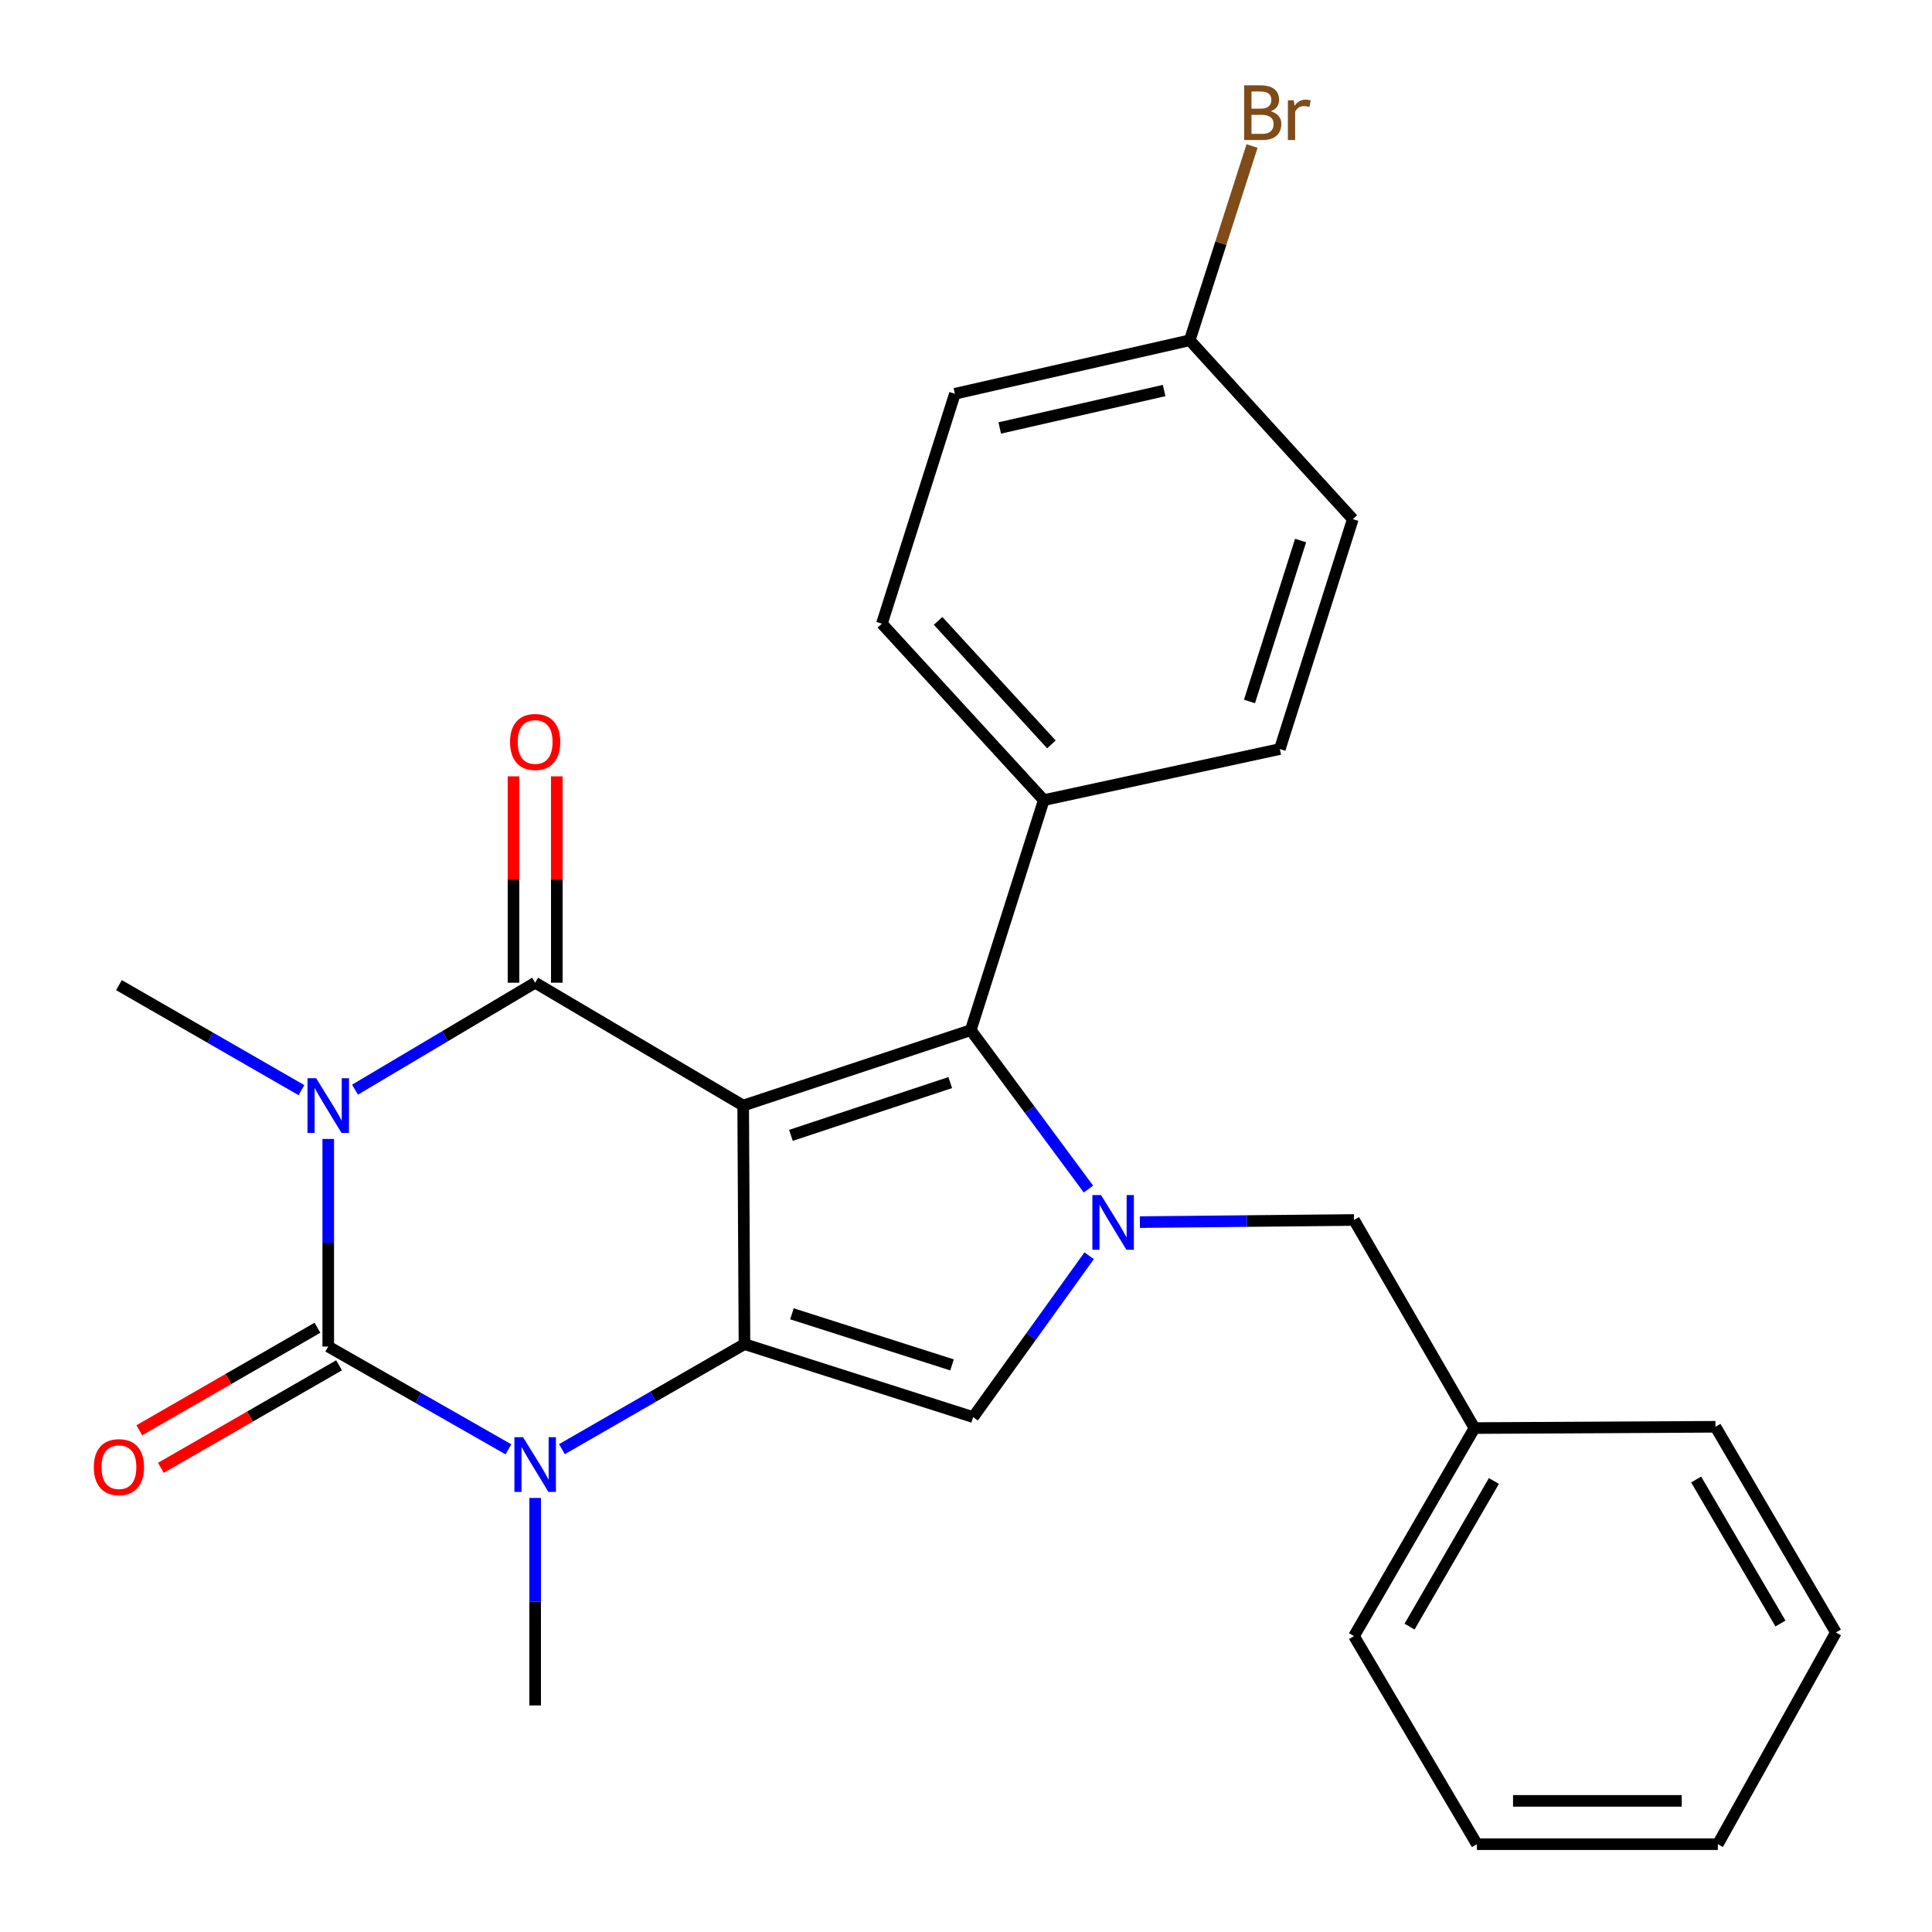 <?xml version='1.0' encoding='iso-8859-1'?>
<svg version='1.1' baseProfile='full'
              xmlns='http://www.w3.org/2000/svg'
                      xmlns:rdkit='http://www.rdkit.org/xml'
                      xmlns:xlink='http://www.w3.org/1999/xlink'
                  xml:space='preserve'
width='1000px' height='1000px' viewBox='0 0 1000 1000'>
<!-- END OF HEADER -->
<rect style='opacity:1.0;fill:#FFFFFF;stroke:none' width='1000' height='1000' x='0' y='0'> </rect>
<path class='bond-1' d='M 384.665,572.237 L 385.338,695.709' style='fill:none;fill-rule:evenodd;stroke:#000000;stroke-width:6px;stroke-linecap:butt;stroke-linejoin:miter;stroke-opacity:1' />
<path class='bond-2' d='M 384.665,572.237 L 276.996,508.652' style='fill:none;fill-rule:evenodd;stroke:#000000;stroke-width:6px;stroke-linecap:butt;stroke-linejoin:miter;stroke-opacity:1' />
<path class='bond-6' d='M 384.665,572.237 L 502.471,533.209' style='fill:none;fill-rule:evenodd;stroke:#000000;stroke-width:6px;stroke-linecap:butt;stroke-linejoin:miter;stroke-opacity:1' />
<path class='bond-6' d='M 409.385,587.661 L 491.849,560.342' style='fill:none;fill-rule:evenodd;stroke:#000000;stroke-width:6px;stroke-linecap:butt;stroke-linejoin:miter;stroke-opacity:1' />
<path class='bond-0' d='M 183.754,564.012 L 230.375,536.332' style='fill:none;fill-rule:evenodd;stroke:#0000FF;stroke-width:6px;stroke-linecap:butt;stroke-linejoin:miter;stroke-opacity:1' />
<path class='bond-0' d='M 230.375,536.332 L 276.996,508.652' style='fill:none;fill-rule:evenodd;stroke:#000000;stroke-width:6px;stroke-linecap:butt;stroke-linejoin:miter;stroke-opacity:1' />
<path class='bond-3' d='M 169.9,589.515 L 169.9,643.241' style='fill:none;fill-rule:evenodd;stroke:#0000FF;stroke-width:6px;stroke-linecap:butt;stroke-linejoin:miter;stroke-opacity:1' />
<path class='bond-3' d='M 169.9,643.241 L 169.9,696.967' style='fill:none;fill-rule:evenodd;stroke:#000000;stroke-width:6px;stroke-linecap:butt;stroke-linejoin:miter;stroke-opacity:1' />
<path class='bond-12' d='M 156.035,564.259 L 108.797,537.078' style='fill:none;fill-rule:evenodd;stroke:#0000FF;stroke-width:6px;stroke-linecap:butt;stroke-linejoin:miter;stroke-opacity:1' />
<path class='bond-12' d='M 108.797,537.078 L 61.558,509.897' style='fill:none;fill-rule:evenodd;stroke:#000000;stroke-width:6px;stroke-linecap:butt;stroke-linejoin:miter;stroke-opacity:1' />
<path class='bond-4' d='M 385.338,695.709 L 338.099,722.895' style='fill:none;fill-rule:evenodd;stroke:#000000;stroke-width:6px;stroke-linecap:butt;stroke-linejoin:miter;stroke-opacity:1' />
<path class='bond-4' d='M 338.099,722.895 L 290.861,750.082' style='fill:none;fill-rule:evenodd;stroke:#0000FF;stroke-width:6px;stroke-linecap:butt;stroke-linejoin:miter;stroke-opacity:1' />
<path class='bond-7' d='M 385.338,695.709 L 503.704,733.491' style='fill:none;fill-rule:evenodd;stroke:#000000;stroke-width:6px;stroke-linecap:butt;stroke-linejoin:miter;stroke-opacity:1' />
<path class='bond-7' d='M 409.909,680.022 L 492.765,706.47' style='fill:none;fill-rule:evenodd;stroke:#000000;stroke-width:6px;stroke-linecap:butt;stroke-linejoin:miter;stroke-opacity:1' />
<path class='bond-11' d='M 288.204,508.652 L 288.204,455.244' style='fill:none;fill-rule:evenodd;stroke:#000000;stroke-width:6px;stroke-linecap:butt;stroke-linejoin:miter;stroke-opacity:1' />
<path class='bond-11' d='M 288.204,455.244 L 288.204,401.837' style='fill:none;fill-rule:evenodd;stroke:#FF0000;stroke-width:6px;stroke-linecap:butt;stroke-linejoin:miter;stroke-opacity:1' />
<path class='bond-11' d='M 265.788,508.652 L 265.788,455.244' style='fill:none;fill-rule:evenodd;stroke:#000000;stroke-width:6px;stroke-linecap:butt;stroke-linejoin:miter;stroke-opacity:1' />
<path class='bond-11' d='M 265.788,455.244 L 265.788,401.837' style='fill:none;fill-rule:evenodd;stroke:#FF0000;stroke-width:6px;stroke-linecap:butt;stroke-linejoin:miter;stroke-opacity:1' />
<path class='bond-10' d='M 164.31,687.252 L 118.202,713.783' style='fill:none;fill-rule:evenodd;stroke:#000000;stroke-width:6px;stroke-linecap:butt;stroke-linejoin:miter;stroke-opacity:1' />
<path class='bond-10' d='M 118.202,713.783 L 72.094,740.314' style='fill:none;fill-rule:evenodd;stroke:#FF0000;stroke-width:6px;stroke-linecap:butt;stroke-linejoin:miter;stroke-opacity:1' />
<path class='bond-10' d='M 175.49,706.681 L 129.381,733.212' style='fill:none;fill-rule:evenodd;stroke:#000000;stroke-width:6px;stroke-linecap:butt;stroke-linejoin:miter;stroke-opacity:1' />
<path class='bond-10' d='M 129.381,733.212 L 83.273,759.743' style='fill:none;fill-rule:evenodd;stroke:#FF0000;stroke-width:6px;stroke-linecap:butt;stroke-linejoin:miter;stroke-opacity:1' />
<path class='bond-27' d='M 169.9,696.967 L 216.537,723.571' style='fill:none;fill-rule:evenodd;stroke:#000000;stroke-width:6px;stroke-linecap:butt;stroke-linejoin:miter;stroke-opacity:1' />
<path class='bond-27' d='M 216.537,723.571 L 263.174,750.176' style='fill:none;fill-rule:evenodd;stroke:#0000FF;stroke-width:6px;stroke-linecap:butt;stroke-linejoin:miter;stroke-opacity:1' />
<path class='bond-15' d='M 276.996,775.338 L 276.996,829.04' style='fill:none;fill-rule:evenodd;stroke:#0000FF;stroke-width:6px;stroke-linecap:butt;stroke-linejoin:miter;stroke-opacity:1' />
<path class='bond-15' d='M 276.996,829.04 L 276.996,882.741' style='fill:none;fill-rule:evenodd;stroke:#000000;stroke-width:6px;stroke-linecap:butt;stroke-linejoin:miter;stroke-opacity:1' />
<path class='bond-5' d='M 563.377,615.454 L 532.924,574.331' style='fill:none;fill-rule:evenodd;stroke:#0000FF;stroke-width:6px;stroke-linecap:butt;stroke-linejoin:miter;stroke-opacity:1' />
<path class='bond-5' d='M 532.924,574.331 L 502.471,533.209' style='fill:none;fill-rule:evenodd;stroke:#000000;stroke-width:6px;stroke-linecap:butt;stroke-linejoin:miter;stroke-opacity:1' />
<path class='bond-9' d='M 590.013,632.571 L 645.424,632.017' style='fill:none;fill-rule:evenodd;stroke:#0000FF;stroke-width:6px;stroke-linecap:butt;stroke-linejoin:miter;stroke-opacity:1' />
<path class='bond-9' d='M 645.424,632.017 L 700.835,631.464' style='fill:none;fill-rule:evenodd;stroke:#000000;stroke-width:6px;stroke-linecap:butt;stroke-linejoin:miter;stroke-opacity:1' />
<path class='bond-26' d='M 563.745,649.972 L 533.724,691.732' style='fill:none;fill-rule:evenodd;stroke:#0000FF;stroke-width:6px;stroke-linecap:butt;stroke-linejoin:miter;stroke-opacity:1' />
<path class='bond-26' d='M 533.724,691.732 L 503.704,733.491' style='fill:none;fill-rule:evenodd;stroke:#000000;stroke-width:6px;stroke-linecap:butt;stroke-linejoin:miter;stroke-opacity:1' />
<path class='bond-8' d='M 502.471,533.209 L 540.253,414.146' style='fill:none;fill-rule:evenodd;stroke:#000000;stroke-width:6px;stroke-linecap:butt;stroke-linejoin:miter;stroke-opacity:1' />
<path class='bond-13' d='M 540.253,414.146 L 456.469,322.815' style='fill:none;fill-rule:evenodd;stroke:#000000;stroke-width:6px;stroke-linecap:butt;stroke-linejoin:miter;stroke-opacity:1' />
<path class='bond-13' d='M 544.204,385.293 L 485.555,321.362' style='fill:none;fill-rule:evenodd;stroke:#000000;stroke-width:6px;stroke-linecap:butt;stroke-linejoin:miter;stroke-opacity:1' />
<path class='bond-14' d='M 540.253,414.146 L 662.43,387.708' style='fill:none;fill-rule:evenodd;stroke:#000000;stroke-width:6px;stroke-linecap:butt;stroke-linejoin:miter;stroke-opacity:1' />
<path class='bond-17' d='M 700.835,631.464 L 763.188,739.17' style='fill:none;fill-rule:evenodd;stroke:#000000;stroke-width:6px;stroke-linecap:butt;stroke-linejoin:miter;stroke-opacity:1' />
<path class='bond-18' d='M 456.469,322.815 L 494.252,203.814' style='fill:none;fill-rule:evenodd;stroke:#000000;stroke-width:6px;stroke-linecap:butt;stroke-linejoin:miter;stroke-opacity:1' />
<path class='bond-19' d='M 662.43,387.708 L 700.213,268.706' style='fill:none;fill-rule:evenodd;stroke:#000000;stroke-width:6px;stroke-linecap:butt;stroke-linejoin:miter;stroke-opacity:1' />
<path class='bond-19' d='M 646.733,363.074 L 673.181,279.773' style='fill:none;fill-rule:evenodd;stroke:#000000;stroke-width:6px;stroke-linecap:butt;stroke-linejoin:miter;stroke-opacity:1' />
<path class='bond-16' d='M 615.806,176.131 L 700.213,268.706' style='fill:none;fill-rule:evenodd;stroke:#000000;stroke-width:6px;stroke-linecap:butt;stroke-linejoin:miter;stroke-opacity:1' />
<path class='bond-20' d='M 615.806,176.131 L 631.931,125.854' style='fill:none;fill-rule:evenodd;stroke:#000000;stroke-width:6px;stroke-linecap:butt;stroke-linejoin:miter;stroke-opacity:1' />
<path class='bond-20' d='M 631.931,125.854 L 648.055,75.578' style='fill:none;fill-rule:evenodd;stroke:#7F4C19;stroke-width:6px;stroke-linecap:butt;stroke-linejoin:miter;stroke-opacity:1' />
<path class='bond-28' d='M 615.806,176.131 L 494.252,203.814' style='fill:none;fill-rule:evenodd;stroke:#000000;stroke-width:6px;stroke-linecap:butt;stroke-linejoin:miter;stroke-opacity:1' />
<path class='bond-28' d='M 602.55,202.139 L 517.463,221.517' style='fill:none;fill-rule:evenodd;stroke:#000000;stroke-width:6px;stroke-linecap:butt;stroke-linejoin:miter;stroke-opacity:1' />
<path class='bond-21' d='M 763.188,739.17 L 700.835,846.852' style='fill:none;fill-rule:evenodd;stroke:#000000;stroke-width:6px;stroke-linecap:butt;stroke-linejoin:miter;stroke-opacity:1' />
<path class='bond-21' d='M 773.233,766.555 L 729.586,841.932' style='fill:none;fill-rule:evenodd;stroke:#000000;stroke-width:6px;stroke-linecap:butt;stroke-linejoin:miter;stroke-opacity:1' />
<path class='bond-22' d='M 763.188,739.17 L 887.918,738.498' style='fill:none;fill-rule:evenodd;stroke:#000000;stroke-width:6px;stroke-linecap:butt;stroke-linejoin:miter;stroke-opacity:1' />
<path class='bond-24' d='M 700.835,846.852 L 764.446,954.545' style='fill:none;fill-rule:evenodd;stroke:#000000;stroke-width:6px;stroke-linecap:butt;stroke-linejoin:miter;stroke-opacity:1' />
<path class='bond-23' d='M 887.918,738.498 L 950.257,844.959' style='fill:none;fill-rule:evenodd;stroke:#000000;stroke-width:6px;stroke-linecap:butt;stroke-linejoin:miter;stroke-opacity:1' />
<path class='bond-23' d='M 877.925,765.793 L 921.563,840.316' style='fill:none;fill-rule:evenodd;stroke:#000000;stroke-width:6px;stroke-linecap:butt;stroke-linejoin:miter;stroke-opacity:1' />
<path class='bond-25' d='M 950.257,844.959 L 889.163,954.545' style='fill:none;fill-rule:evenodd;stroke:#000000;stroke-width:6px;stroke-linecap:butt;stroke-linejoin:miter;stroke-opacity:1' />
<path class='bond-29' d='M 764.446,954.545 L 889.163,954.545' style='fill:none;fill-rule:evenodd;stroke:#000000;stroke-width:6px;stroke-linecap:butt;stroke-linejoin:miter;stroke-opacity:1' />
<path class='bond-29' d='M 783.153,932.13 L 870.455,932.13' style='fill:none;fill-rule:evenodd;stroke:#000000;stroke-width:6px;stroke-linecap:butt;stroke-linejoin:miter;stroke-opacity:1' />
<path  class='atom-1' d='M 163.64 558.077
L 172.92 573.077
Q 173.84 574.557, 175.32 577.237
Q 176.8 579.917, 176.88 580.077
L 176.88 558.077
L 180.64 558.077
L 180.64 586.397
L 176.76 586.397
L 166.8 569.997
Q 165.64 568.077, 164.4 565.877
Q 163.2 563.677, 162.84 562.997
L 162.84 586.397
L 159.16 586.397
L 159.16 558.077
L 163.64 558.077
' fill='#0000FF'/>
<path  class='atom-5' d='M 270.736 743.901
L 280.016 758.901
Q 280.936 760.381, 282.416 763.061
Q 283.896 765.741, 283.976 765.901
L 283.976 743.901
L 287.736 743.901
L 287.736 772.221
L 283.856 772.221
L 273.896 755.821
Q 272.736 753.901, 271.496 751.701
Q 270.296 749.501, 269.936 748.821
L 269.936 772.221
L 266.256 772.221
L 266.256 743.901
L 270.736 743.901
' fill='#0000FF'/>
<path  class='atom-6' d='M 569.896 618.549
L 579.176 633.549
Q 580.096 635.029, 581.576 637.709
Q 583.056 640.389, 583.136 640.549
L 583.136 618.549
L 586.896 618.549
L 586.896 646.869
L 583.016 646.869
L 573.056 630.469
Q 571.896 628.549, 570.656 626.349
Q 569.456 624.149, 569.096 623.469
L 569.096 646.869
L 565.416 646.869
L 565.416 618.549
L 569.896 618.549
' fill='#0000FF'/>
<path  class='atom-11' d='M 48.558 759.387
Q 48.558 752.587, 51.918 748.787
Q 55.278 744.987, 61.558 744.987
Q 67.838 744.987, 71.198 748.787
Q 74.558 752.587, 74.558 759.387
Q 74.558 766.267, 71.158 770.187
Q 67.758 774.067, 61.558 774.067
Q 55.318 774.067, 51.918 770.187
Q 48.558 766.307, 48.558 759.387
M 61.558 770.867
Q 65.878 770.867, 68.198 767.987
Q 70.558 765.067, 70.558 759.387
Q 70.558 753.827, 68.198 751.027
Q 65.878 748.187, 61.558 748.187
Q 57.238 748.187, 54.878 750.987
Q 52.558 753.787, 52.558 759.387
Q 52.558 765.107, 54.878 767.987
Q 57.238 770.867, 61.558 770.867
' fill='#FF0000'/>
<path  class='atom-12' d='M 263.996 384.039
Q 263.996 377.239, 267.356 373.439
Q 270.716 369.639, 276.996 369.639
Q 283.276 369.639, 286.636 373.439
Q 289.996 377.239, 289.996 384.039
Q 289.996 390.919, 286.596 394.839
Q 283.196 398.719, 276.996 398.719
Q 270.756 398.719, 267.356 394.839
Q 263.996 390.959, 263.996 384.039
M 276.996 395.519
Q 281.316 395.519, 283.636 392.639
Q 285.996 389.719, 285.996 384.039
Q 285.996 378.479, 283.636 375.679
Q 281.316 372.839, 276.996 372.839
Q 272.676 372.839, 270.316 375.639
Q 267.996 378.439, 267.996 384.039
Q 267.996 389.759, 270.316 392.639
Q 272.676 395.519, 276.996 395.519
' fill='#FF0000'/>
<path  class='atom-21' d='M 657.729 57.605
Q 660.449 58.365, 661.809 60.045
Q 663.209 61.685, 663.209 64.125
Q 663.209 68.045, 660.689 70.285
Q 658.209 72.485, 653.489 72.485
L 643.969 72.485
L 643.969 44.165
L 652.329 44.165
Q 657.169 44.165, 659.609 46.125
Q 662.049 48.085, 662.049 51.685
Q 662.049 55.965, 657.729 57.605
M 647.769 47.365
L 647.769 56.245
L 652.329 56.245
Q 655.129 56.245, 656.569 55.125
Q 658.049 53.965, 658.049 51.685
Q 658.049 47.365, 652.329 47.365
L 647.769 47.365
M 653.489 69.285
Q 656.249 69.285, 657.729 67.965
Q 659.209 66.645, 659.209 64.125
Q 659.209 61.805, 657.569 60.645
Q 655.969 59.445, 652.889 59.445
L 647.769 59.445
L 647.769 69.285
L 653.489 69.285
' fill='#7F4C19'/>
<path  class='atom-21' d='M 669.649 51.925
L 670.089 54.765
Q 672.249 51.565, 675.769 51.565
Q 676.889 51.565, 678.409 51.965
L 677.809 55.325
Q 676.089 54.925, 675.129 54.925
Q 673.449 54.925, 672.329 55.605
Q 671.249 56.245, 670.369 57.805
L 670.369 72.485
L 666.609 72.485
L 666.609 51.925
L 669.649 51.925
' fill='#7F4C19'/>
</svg>
